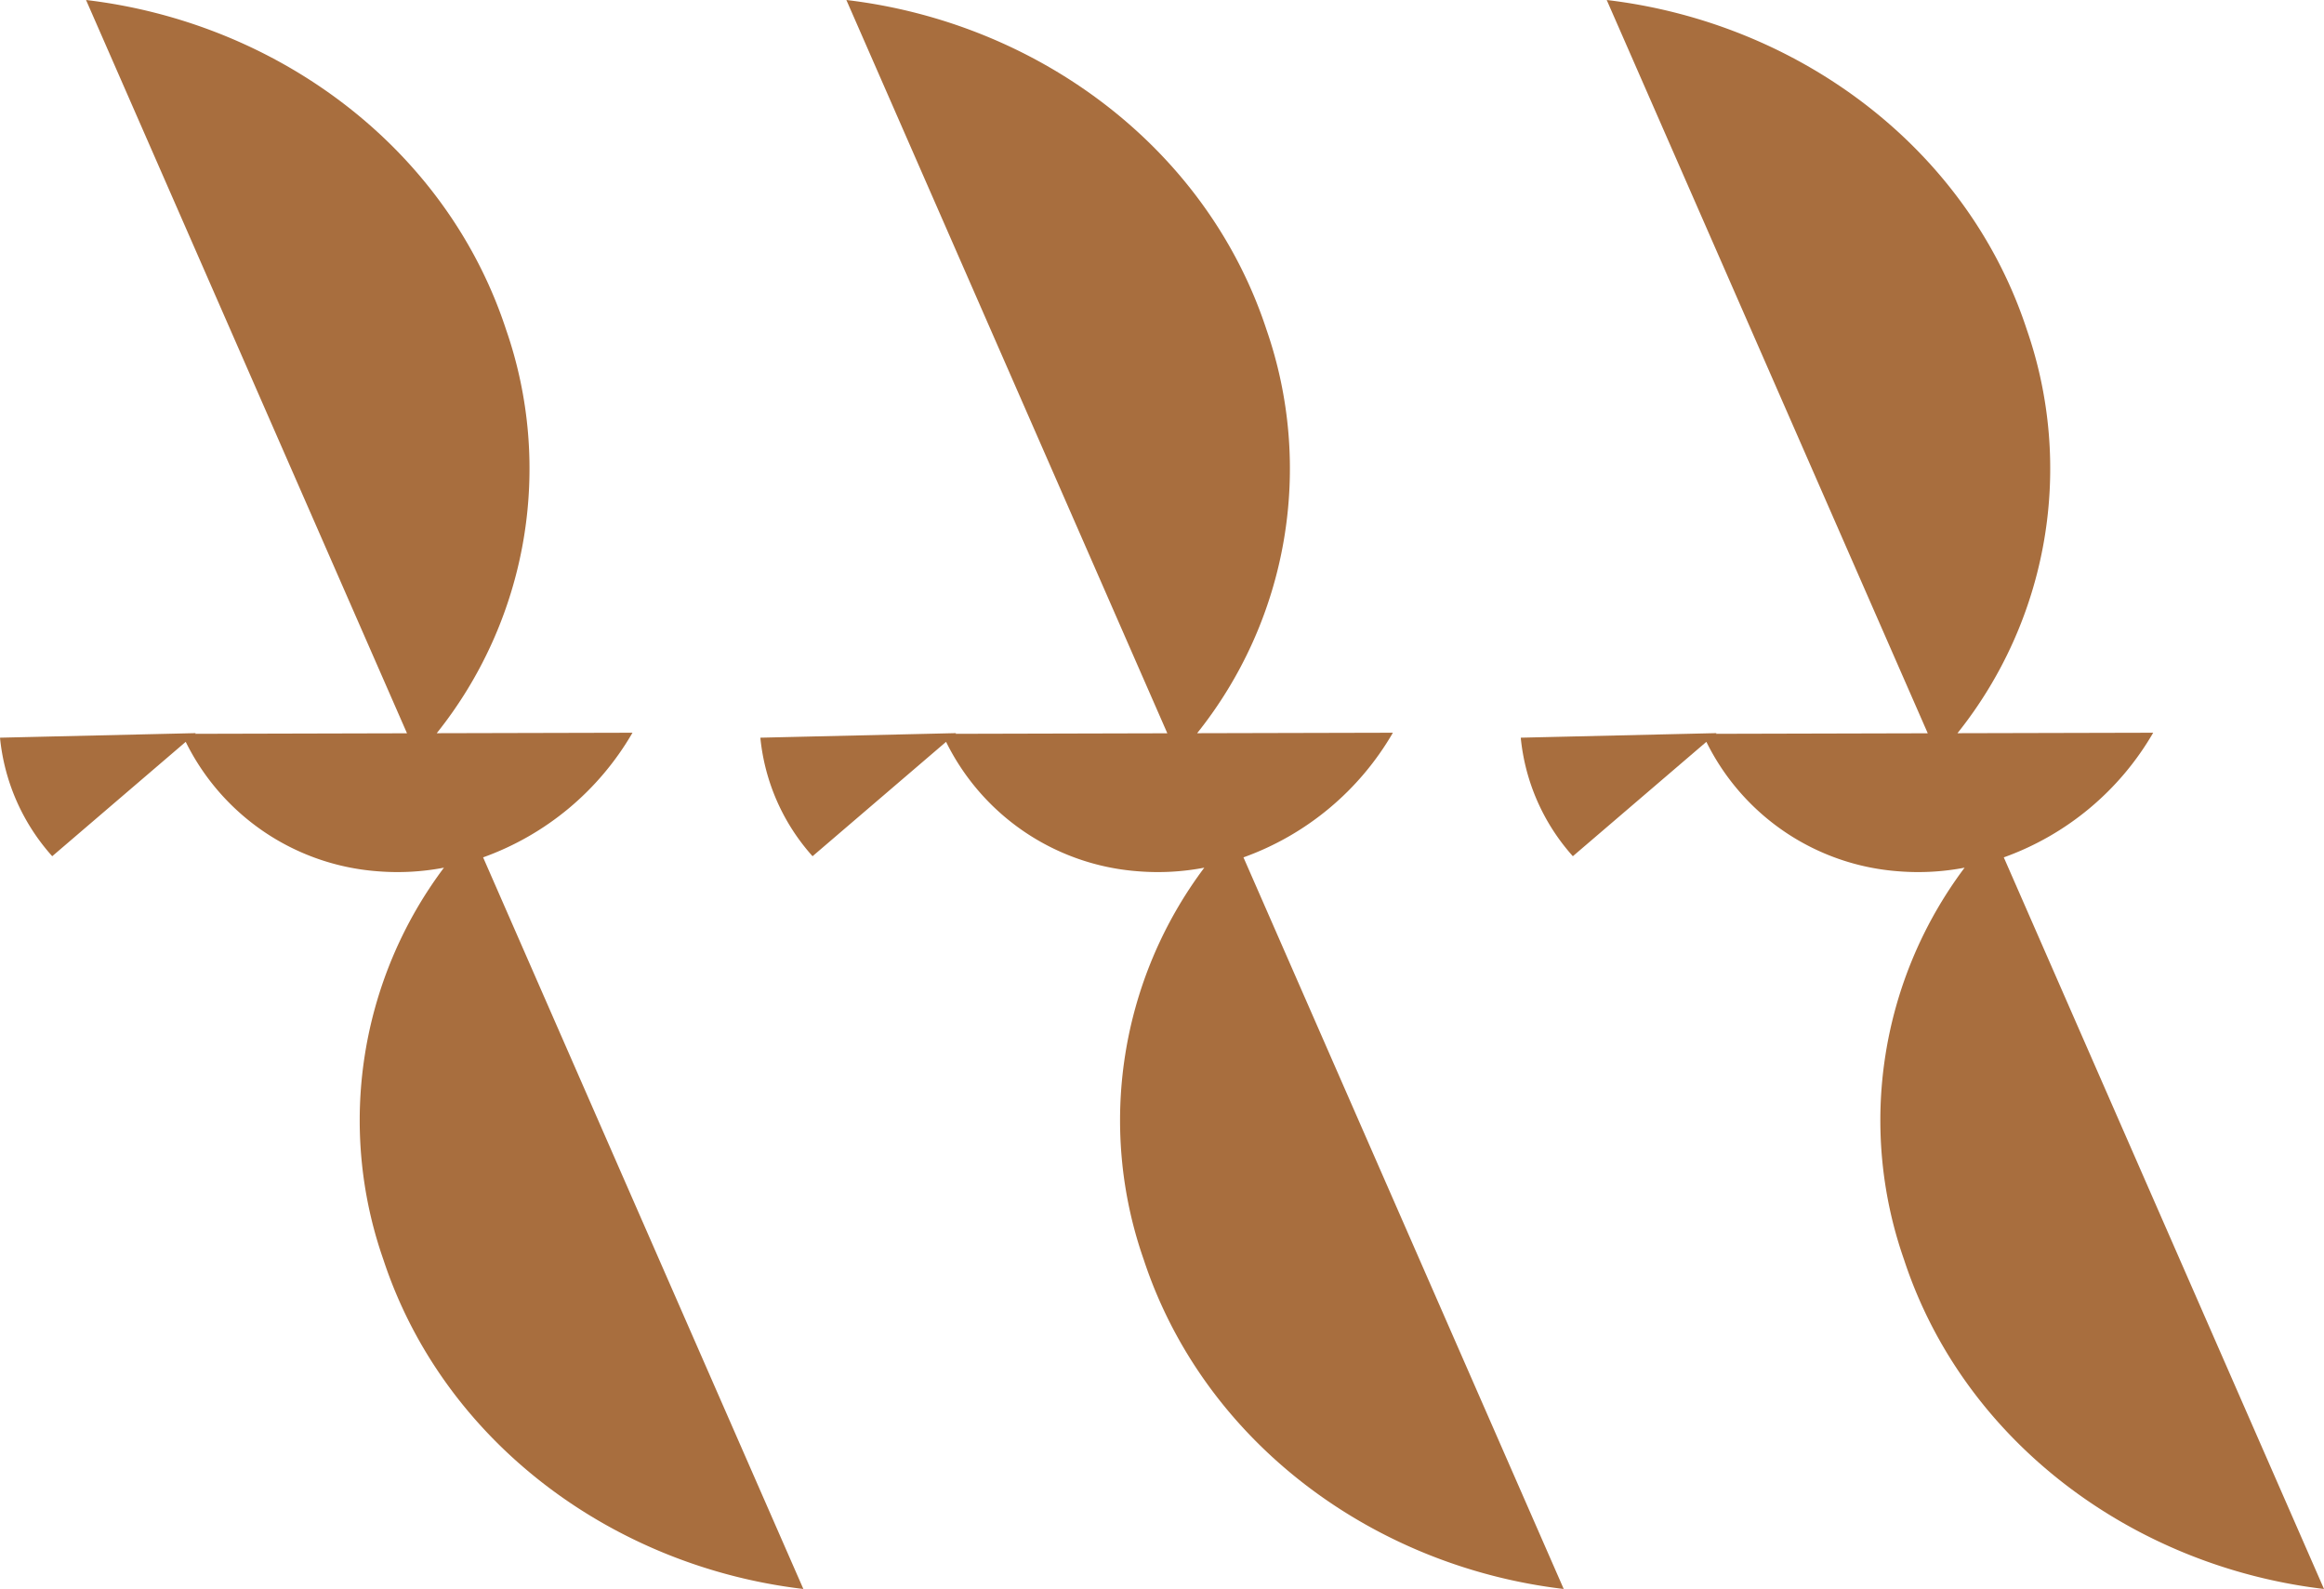 <?xml version="1.0" encoding="UTF-8"?> <svg xmlns="http://www.w3.org/2000/svg" viewBox="0 0 92.914 63.515"><path d="M92.914 63.515c-7.623-.9-14.4-5.877-16.792-13.17a16.83 16.83 0 012.423-15.662 9.875 9.875 0 01-2.7.14 9.319 9.319 0 01-7.624-5.17l-5.338 4.572a8.312 8.312 0 01-2.083-4.738l7.832-.182-.031.027 8.471-.021L64.237 0c7.623.9 14.4 5.877 16.793 13.17a16.941 16.941 0 01-2.77 16.138l7.825-.019a11.311 11.311 0 01-5.973 4.982l12.802 29.244zm-43.2-29.244a11.317 11.317 0 005.974-4.982l-7.826.019a16.938 16.938 0 002.77-16.138C48.235 5.877 41.461.9 33.838 0L46.67 29.311l-8.471.021.031-.027-7.831.182a8.314 8.314 0 002.087 4.738l5.338-4.572a9.32 9.32 0 007.624 5.17 9.873 9.873 0 002.7-.14 16.833 16.833 0 00-2.423 15.662c2.4 7.293 9.17 12.273 16.793 13.17zm-30.4 0a11.315 11.315 0 005.973-4.982l-7.826.019a16.936 16.936 0 002.77-16.138C17.837 5.877 11.063.9 3.44 0l12.832 29.311-8.472.021.032-.027L0 29.487a8.312 8.312 0 002.088 4.738l5.337-4.572a9.322 9.322 0 007.624 5.17 9.87 9.87 0 002.7-.14 16.836 16.836 0 00-2.423 15.662c2.4 7.293 9.17 12.273 16.793 13.17-.002 0-11.941-27.271-12.804-29.244z" fill="#a86e3e"></path></svg> 
